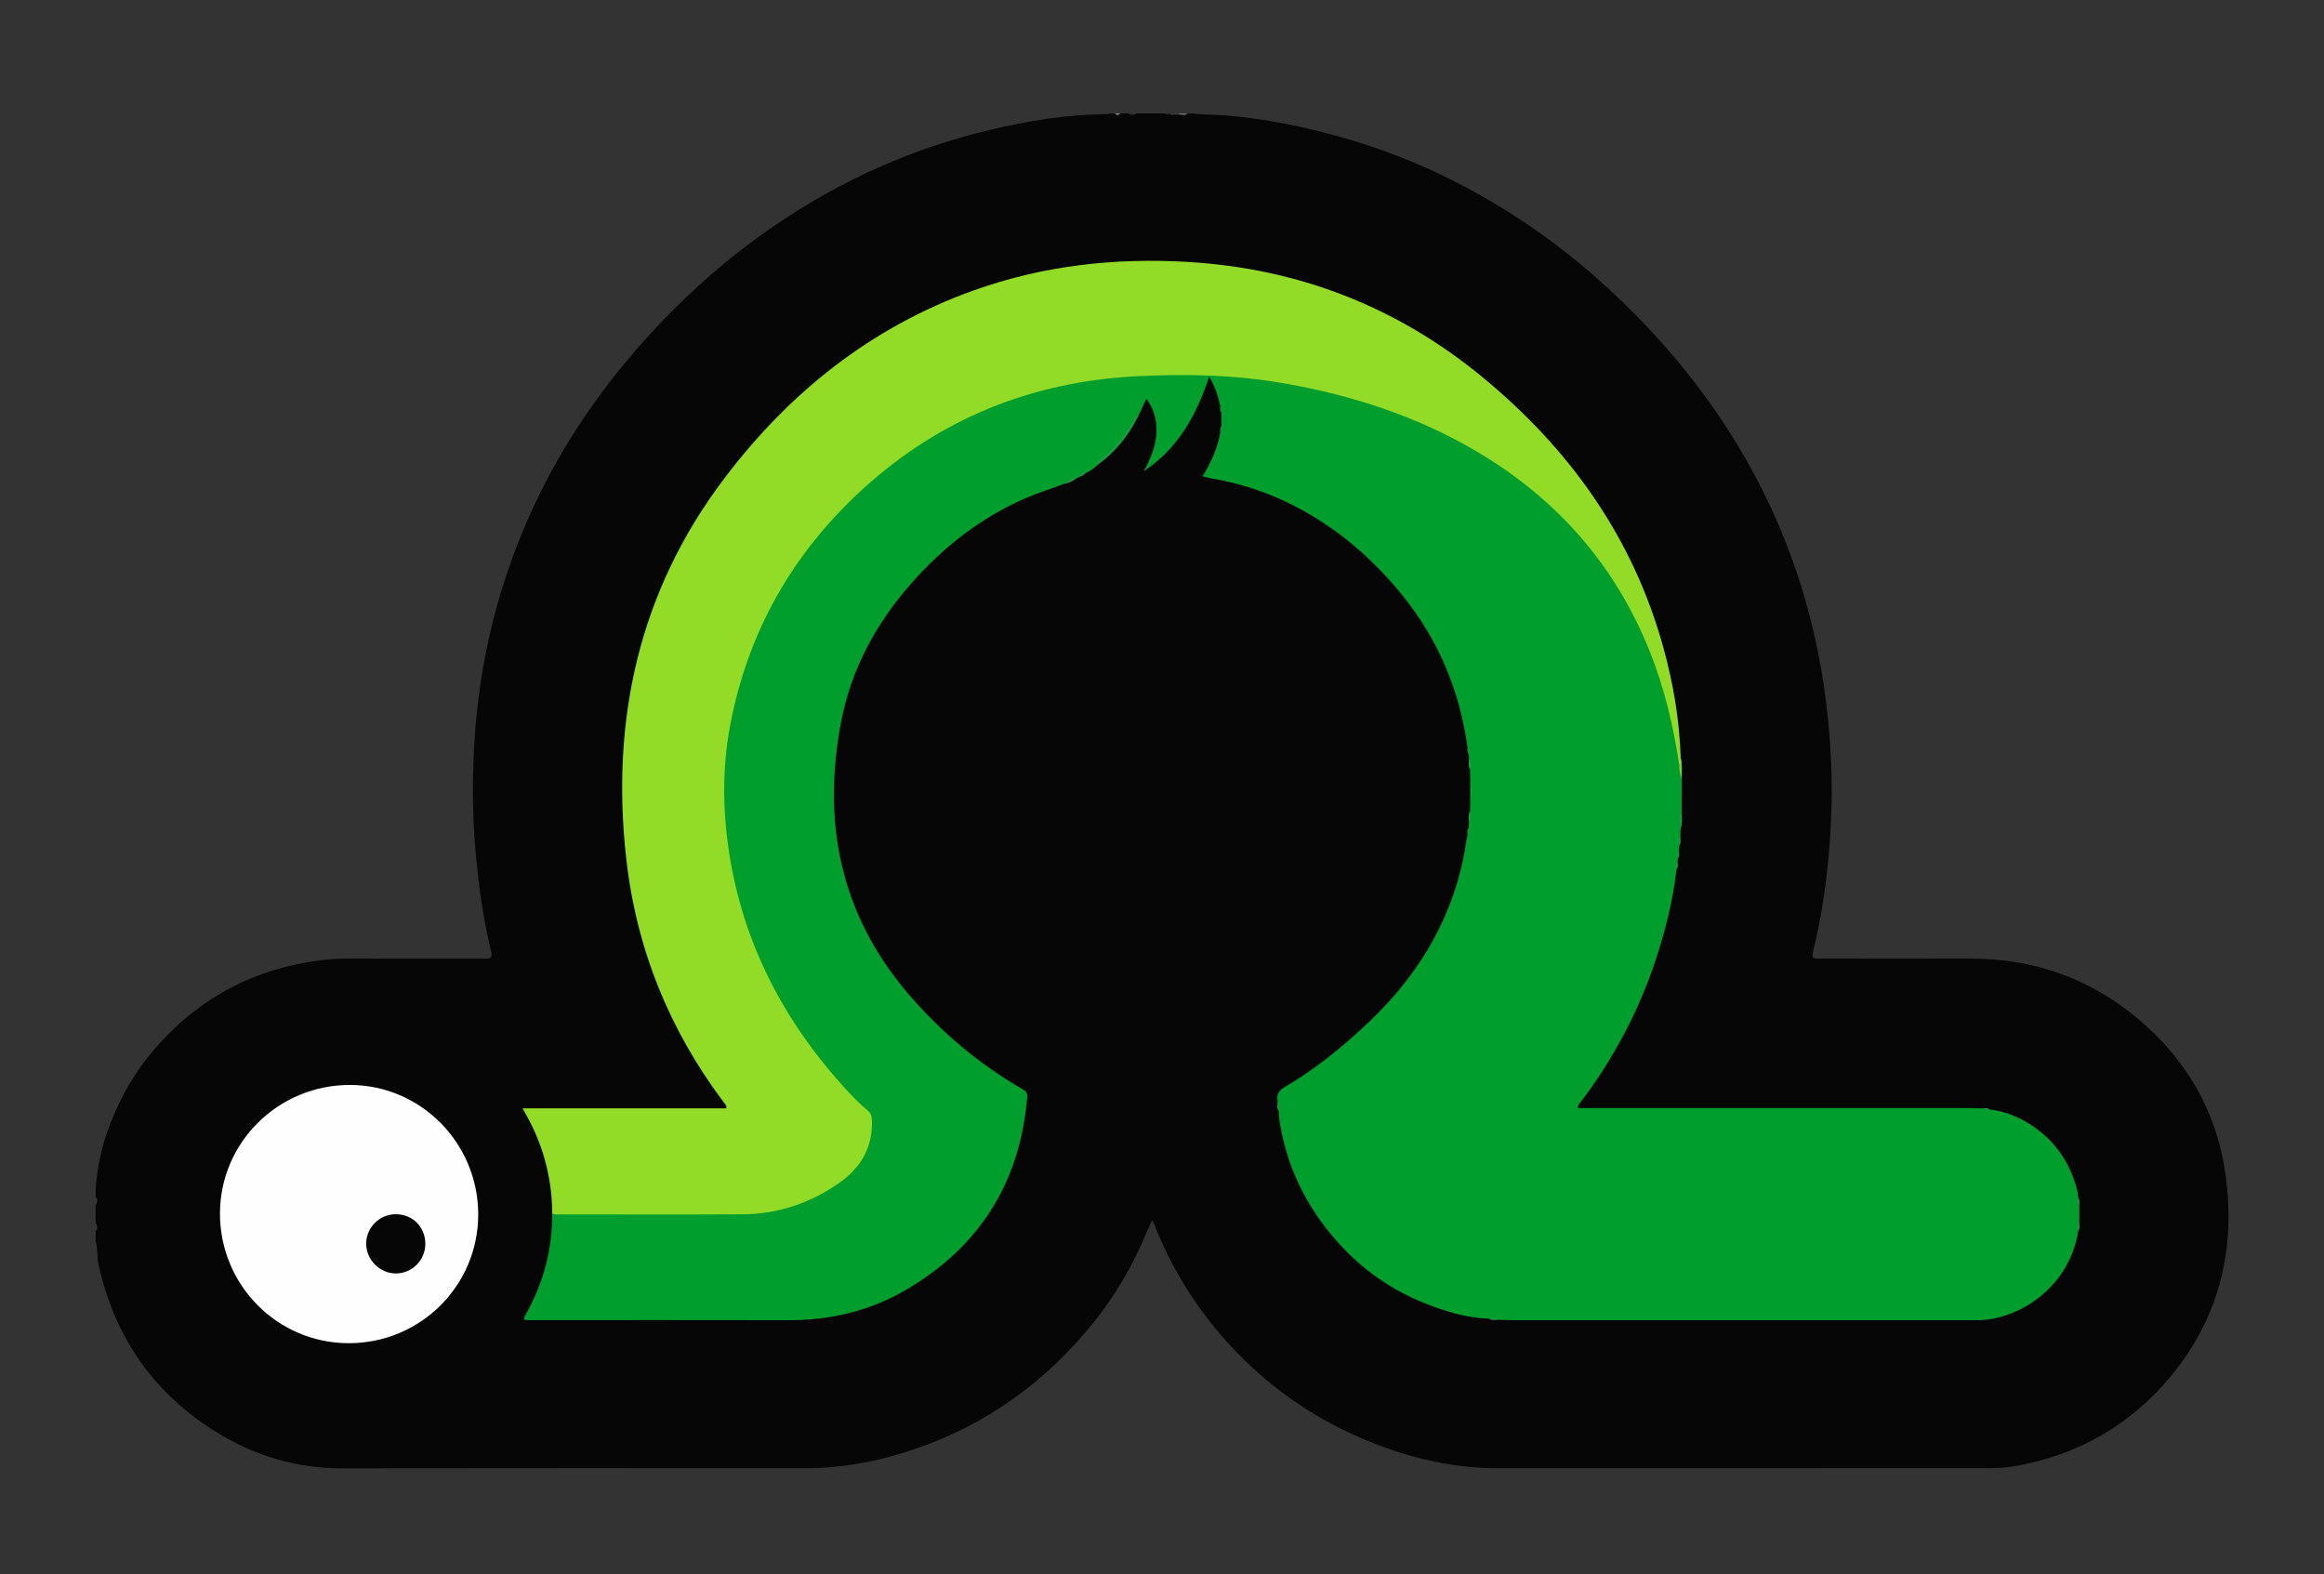 <?xml version="1.0" encoding="utf-8"?>
<!-- Generator: Adobe Illustrator 17.0.0, SVG Export Plug-In . SVG Version: 6.00 Build 0)  -->
<!DOCTYPE svg PUBLIC "-//W3C//DTD SVG 1.1//EN" "http://www.w3.org/Graphics/SVG/1.1/DTD/svg11.dtd">
<svg version="1.1" id="Layer_1_xA0_Image_1_" xmlns="http://www.w3.org/2000/svg" xmlns:xlink="http://www.w3.org/1999/xlink"
	 x="0px" y="0px" width="408.24px" height="276.48px" viewBox="0 0 408.24 276.48" enable-background="new 0 0 408.24 276.48"
	 xml:space="preserve">
<rect x="0" y="0" width="408.24" height="276.48" fill="#333333" stroke="none"/>
<g>
	<path fill="#060606" d="M16.8,214.8c0-1.04,0-2.08,0-3.12c0.195-0.48,0.195-0.96,0-1.44c0-0.48,0-0.96,0-1.44
		c0.262-3.475,0.925-6.862,2.098-10.152c2.026-5.68,4.975-10.798,9.032-15.283c7.496-8.287,16.79-13.14,27.84-14.629
		c1.577-0.213,3.172-0.367,4.777-0.364c7.959,0.016,15.917,0.007,23.876,0.007c0.36,0,0.72-0.012,1.08-0.003
		c0.769,0.02,0.966-0.333,0.8-1.056c-0.492-2.143-0.952-4.293-1.328-6.462c-0.76-4.375-1.27-8.772-1.593-13.203
		c-0.376-5.151-0.383-10.309-0.15-15.446c0.457-10.062,2.154-19.937,5.193-29.564c4.801-15.21,12.578-28.752,22.965-40.802
		c9.662-11.21,20.833-20.63,33.783-27.864c12.144-6.784,25.134-11.082,38.882-13.127c3.362-0.5,6.744-0.742,10.141-0.811
		c0.232-0.005,0.482,0.064,0.685-0.121c0.32,0,0.64,0,0.96,0c0.32,0.19,0.64,0.19,0.96,0c0.48,0,0.96,0,1.44,0
		c0.48,0.195,0.96,0.195,1.44,0c1.6,0,3.2,0,4.8,0c0.403,0.251,0.849,0.066,1.271,0.123c0.442,0,0.883,0,1.325,0
		c0.493-0.063,1.007,0.136,1.484-0.123c0.32,0,0.64,0,0.96,0c1.853,0.272,3.726,0.185,5.588,0.335
		c7.045,0.566,13.928,1.978,20.714,3.903c7.181,2.036,14.091,4.774,20.705,8.225c9.121,4.759,17.501,10.593,25.132,17.508
		c9.308,8.434,17.352,17.915,23.816,28.698c8.305,13.853,13.346,28.831,15.312,44.857c0.81,6.601,1.149,13.229,0.884,19.864
		c-0.305,7.636-1.163,15.221-2.913,22.685c-0.619,2.641-0.741,2.373,1.904,2.375c8.48,0.008,16.96,0.02,25.439-0.001
		c10.941-0.027,20.706,3.352,29.135,10.306c8.643,7.13,14.083,16.302,15.671,27.382c1.875,13.082-0.925,25.14-9.471,35.535
		c-7.179,8.731-16.406,13.983-27.522,15.933c-1.654,0.29-3.34,0.343-5.014,0.344c-28.599,0.016-57.199,0.012-85.798,0.011
		c-8.668,0-16.866-2.135-24.732-5.614c-7.876-3.484-14.85-8.327-20.872-14.486c-6.192-6.332-11.007-13.592-14.368-21.801
		c-0.21-0.513-0.342-1.064-0.772-1.661c-0.685,1.476-1.259,2.903-1.887,4.298c-2.5,5.548-5.74,10.63-9.675,15.249
		c-9.375,11.003-21.019,18.464-35.037,22.133c-4.659,1.22-9.4,1.883-14.224,1.883c-27.159,0-54.319-0.031-81.478,0.019
		c-8.218,0.015-15.707-2.333-22.567-6.681c-10.778-6.83-17.404-16.614-20.171-29.047c-0.312-1.403-0.146-2.857-0.519-4.248
		c0-0.56,0-1.12,0-1.68C16.995,215.76,16.995,215.28,16.8,214.8z"/>
	<path fill="#363636" d="M16.8,214.8c0.314,0.48,0.43,0.96,0,1.44C16.8,215.76,16.8,215.28,16.8,214.8z"/>
	<path fill="#727272" d="M208.56,19.92c-0.41,0.498-0.944,0.142-1.417,0.207c-0.094-0.036-0.129-0.079-0.105-0.128
		c0.026-0.053,0.053-0.079,0.081-0.079C207.6,19.92,208.08,19.92,208.56,19.92z"/>
	<path fill="#404040" d="M207.12,19.92c0.001,0.07,0.009,0.139,0.023,0.207c-0.48,0.005-0.961,0.01-1.441,0.015
		c-0.093-0.041-0.127-0.087-0.103-0.139c0.026-0.055,0.052-0.083,0.081-0.083C206.16,19.92,206.64,19.92,207.12,19.92z"/>
	<path fill="#373737" d="M16.8,210.24c0.432,0.48,0.312,0.96,0,1.44C16.8,211.2,16.8,210.72,16.8,210.24z"/>
	<path fill="#2C2C2C" d="M199.68,19.92c-0.48,0.341-0.96,0.395-1.44,0C198.72,19.92,199.2,19.92,199.68,19.92z"/>
	<path fill="#1A1A1A" d="M205.68,19.92c0.002,0.075,0.009,0.149,0.022,0.222c-0.417-0.021-0.872,0.169-1.222-0.222
		C204.88,19.92,205.28,19.92,205.68,19.92z"/>
	<path fill="#8F8F8F" d="M196.8,19.92c-0.32,0.31-0.64,0.391-0.96,0C196.16,19.92,196.48,19.92,196.8,19.92z"/>
	<path fill="#009F2D" d="M258.227,142.505c0.017-0.628,0.034-1.256,0.051-1.884c0.14-1.11,0.142-2.22-0.002-3.329
		c-0.016-0.705-0.031-1.409-0.046-2.114c-0.273-0.633,0.054-1.326-0.198-1.96c-0.013-0.242-0.025-0.485-0.038-0.727
		c-0.259-0.374,0.035-0.844-0.212-1.22c-1.347-9.867-5.035-18.721-11.283-26.519c-4.455-5.56-9.629-10.282-15.712-13.982
		c-5.623-3.421-11.684-5.708-18.192-6.776c-0.424-0.07-0.838-0.204-1.35-0.331c1.457-2.381,2.606-4.849,3.095-7.579
		c0.251-0.377-0.038-0.845,0.208-1.223c0-0.784,0-1.568,0.001-2.352c-0.245-0.376,0.038-0.842-0.205-1.219
		c-0.377-1.732-0.887-3.412-1.945-5.103c-2.133,6.49-5.219,12.15-10.797,16.112c-0.271,0.097-0.325-0.036-0.285-0.269
		c0.95-1.899,1.721-3.841,1.826-6.01c0.104-2.148-0.383-4.089-1.765-5.981c-0.492,1.056-0.931,1.997-1.369,2.938
		c-1.205,1.853-2.415,3.695-3.849,5.393c-1.028,1.216-2.418,2.032-3.381,3.296c-0.562,0.586-1.238,1.012-1.957,1.375
		c-0.51,0.07-0.897,0.348-1.226,0.725c-0.15,0.08-0.3,0.16-0.45,0.24c-0.818,0.142-1.482,0.637-2.217,0.968
		c-2.267,0.881-4.6,1.577-6.836,2.553c-7.803,3.407-14.338,8.524-19.939,14.851c-6.236,7.045-10.618,15.123-12.399,24.398
		c-3.395,17.688-0.129,33.847,11.782,47.768c5.756,6.727,12.473,12.377,20.165,16.814c0.567,0.327,0.792,0.686,0.739,1.331
		c-1.224,14.864-8.25,26.134-21.058,33.729c-6.394,3.792-13.393,5.479-20.833,5.463c-15.114-0.033-30.229-0.01-45.343-0.01
		c-1.431,0-1.41,0.008-0.694-1.292c2.987-5.421,4.526-11.218,4.479-17.421c0.327-0.215,0.694-0.143,1.05-0.142
		c10.998,0.018,22,0.197,32.991-0.066c6.614-0.158,12.756-2.316,17.811-6.787c2.721-2.407,4.166-5.529,3.943-9.28
		c-0.04-0.674-0.22-1.237-0.739-1.698c-5.181-4.609-9.401-10.025-13.109-15.843c-5.725-8.982-9.529-18.722-11.175-29.265
		c-0.698-4.468-1.09-8.976-0.874-13.498c0.564-11.806,3.924-22.789,9.883-32.991c3.47-5.942,7.644-11.345,12.571-16.13
		c5.098-4.952,10.773-9.149,17.055-12.528c8.557-4.603,17.661-7.445,27.271-8.694c2.77-0.36,5.559-0.603,8.363-0.577
		c2.479,0.023,4.96,0.047,7.438-0.003c7.078-0.144,14.042,0.813,20.939,2.252c8.612,1.797,16.886,4.621,24.724,8.651
		c10.998,5.655,20.295,13.291,27.369,23.521c6.653,9.621,10.564,20.304,12.369,31.803c0.129,0.821,0.27,1.646,0.33,2.479
		c-0.004,0.816,0.072,1.625,0.214,2.428c-0.001,1.929-0.003,3.859-0.004,5.788c-0.266,0.96,0.095,1.962-0.199,2.92
		c-0.012,0.464-0.024,0.928-0.036,1.392c-0.254,0.55,0.07,1.168-0.204,1.716c-0.012,0.307-0.024,0.613-0.036,0.92
		c-0.226,0.395,0.034,0.867-0.199,1.261c-0.016,0.226-0.032,0.452-0.047,0.678c-0.218,0.38,0.051,0.84-0.2,1.214
		c-0.394,3.555-1.1,7.051-2.024,10.502c-1.71,6.389-4.043,12.547-7.149,18.387c-2.283,4.293-4.862,8.414-7.857,12.258
		c-0.155,0.199-0.292,0.366-0.263,0.789c0.43,0,0.884,0,1.337,0c22.32,0,44.639-0.001,66.959,0.002c0.919,0,1.839,0.036,2.758,0.055
		c0.392,0.224,0.862-0.037,1.253,0.2c2.975,0.346,5.646,1.513,8.042,3.235c3.805,2.734,6.199,6.463,7.351,11.003
		c0.11,0.435,0.152,0.857,0.162,1.294c0.222,0.396-0.017,0.862,0.193,1.26c0,1.054,0,2.109,0,3.163
		c-0.241,0.444,0.08,0.972-0.208,1.409c-1.125,7.744-7.317,13.815-14.864,15.373c-1.339,0.276-2.688,0.277-4.039,0.277
		c-26.582,0.004-53.164,0.004-79.746,0c-1.039,0-2.077-0.045-3.116-0.069c-0.553-0.253-1.173,0.067-1.724-0.202
		c-4.017-0.131-7.792-1.31-11.468-2.792c-5.3-2.137-9.974-5.304-13.934-9.397c-5.936-6.135-9.809-13.395-11.29-21.868
		c-0.138-0.788-0.243-1.563-0.231-2.359c-0.257-0.559,0.045-1.181-0.196-1.742c-0.248-1.232,0.18-1.918,1.349-2.6
		c5.178-3.019,9.797-6.777,14.179-10.878c5.654-5.291,10.295-11.268,13.513-18.326c2.002-4.39,3.38-8.963,4.054-13.746
		c0.061-0.431,0.174-0.854,0.262-1.281c0.224-0.388-0.034-0.853,0.197-1.241c0.014-0.307,0.029-0.613,0.043-0.92
		C258.285,143.829,257.957,143.137,258.227,142.505z"/>
	<path fill="#92DC27" d="M294.988,134.384c-1.023-6.814-2.6-13.482-5.163-19.899c-6.065-15.186-16.275-26.798-30.292-35.108
		c-10.439-6.189-21.764-9.884-33.679-11.999c-8.723-1.548-17.512-1.747-26.287-1.288c-18.312,0.958-34.474,7.436-48.073,19.874
		c-12.277,11.228-20.118,25.008-23.223,41.39c-1.304,6.878-1.35,13.805-0.428,20.754c2.164,16.303,9.174,30.295,20.069,42.464
		c1.416,1.581,2.873,3.118,4.504,4.476c0.542,0.451,0.722,0.964,0.75,1.655c0.195,4.806-1.974,8.43-5.769,11.082
		c-5.067,3.541-10.748,5.461-16.953,5.5c-10.638,0.067-21.278,0.019-31.916,0.017c-0.517,0-1.043,0.068-1.54-0.148
		c0.025-3.255-0.448-6.445-1.32-9.575c-0.858-3.081-2.156-5.981-3.889-8.913c12.054,0,23.929,0,35.795,0
		c0.104-0.564-0.245-0.786-0.443-1.049c-9.58-12.748-15.372-27.05-17.134-42.879c-2.716-24.405,2.253-46.94,17.265-66.75
		c11.427-15.08,25.726-26.498,43.697-32.952c12.216-4.387,24.841-5.797,37.755-5.025c19.365,1.157,36.598,7.832,51.582,20.133
		c15.373,12.621,26.506,28.149,31.872,47.506c1.766,6.371,2.87,12.857,3.064,19.481
		C295.242,133.567,295.633,134.076,294.988,134.384z"/>
	<path fill="#FEFEFE" d="M84.003,213.325c-0.009,12.522-10.175,22.61-22.771,22.597c-12.502-0.013-22.612-10.218-22.591-22.804
		c0.02-12.477,10.26-22.581,22.859-22.555C73.925,190.588,84.013,200.792,84.003,213.325z"/>
	<path fill="#199C3F" d="M192.774,81.663c-0.385-0.551,0.211-0.709,0.441-0.889c2.592-2.034,4.595-4.557,6.248-7.38
		c0.125-0.214,0.28-0.384,0.541-0.42C198.296,76.453,195.962,79.414,192.774,81.663z"/>
	<path fill="#7EC92C" d="M294.988,134.384c0.358-0.363,0.112-0.844,0.243-1.252c0.317,1.205,0.19,2.433,0.181,3.655
		C295.093,136.017,294.938,135.219,294.988,134.384z"/>
	<path fill="#219342" d="M186.924,84.972c0.627-0.579,1.242-1.185,2.217-0.968C188.465,84.469,187.776,84.907,186.924,84.972z"/>
	<path fill="#1CA343" d="M258.275,137.291c0.328,1.11,0.325,2.22,0.002,3.33C258.277,139.511,258.276,138.401,258.275,137.291z"/>
	<path fill="#2C994B" d="M295.209,145.495c0.076-0.973-0.226-1.972,0.2-2.92C295.397,143.552,295.619,144.545,295.209,145.495z"/>
	<path fill="#1F9240" d="M189.592,83.763c0.135-0.704,0.535-0.959,1.226-0.725C190.463,83.371,190.081,83.658,189.592,83.763z"/>
	<path fill="#328F4D" d="M258.227,142.505c-0.062,0.653,0.219,1.341-0.199,1.957C258.025,143.803,257.868,143.128,258.227,142.505z"
		/>
	<path fill="#2E954C" d="M258.031,133.217c0.418,0.617,0.133,1.306,0.198,1.96C257.87,134.553,258.023,133.878,258.031,133.217z"/>
	<path fill="#2A9349" d="M261.548,231.611c0.576,0.053,1.189-0.203,1.724,0.202C262.689,231.817,262.087,231.985,261.548,231.611z"
		/>
	<path fill="#2B9449" d="M294.969,148.603c0.058-0.573-0.205-1.184,0.204-1.716C295.176,147.468,295.333,148.067,294.969,148.603z"
		/>
	<path fill="#299648" d="M224.431,193.453c0.401,0.542,0.147,1.159,0.196,1.741C224.25,194.649,224.425,194.042,224.431,193.453z"/>
	<path fill="#299849" d="M365.038,216.231c0.061-0.471-0.167-0.985,0.209-1.409C365.263,215.305,365.407,215.806,365.038,216.231z"
		/>
	<path fill="#2A974A" d="M365.247,211.66c-0.354-0.375-0.166-0.833-0.193-1.259C365.381,210.78,365.276,211.226,365.247,211.66z"/>
	<path fill="#279647" d="M349.5,194.868c-0.424-0.027-0.882,0.159-1.253-0.2C348.679,194.646,349.124,194.541,349.5,194.868z"/>
	<path fill="#2A9A4A" d="M294.486,152.676c0.039-0.409-0.154-0.857,0.2-1.214C294.713,151.882,294.813,152.314,294.486,152.676z"/>
	<path fill="#2B9348" d="M294.733,150.784c0.025-0.427-0.161-0.887,0.199-1.26C294.954,149.958,295.055,150.404,294.733,150.784z"/>
	<path fill="#2F8D4A" d="M257.985,145.382c-0.025,0.42,0.162,0.874-0.197,1.241C257.76,146.194,257.673,145.756,257.985,145.382z"/>
	<path fill="#328049" d="M214.341,71.288c0.362,0.357,0.182,0.804,0.205,1.218C214.242,72.14,214.317,71.71,214.341,71.288z"/>
	<path fill="#337D48" d="M214.546,74.859c-0.02,0.416,0.154,0.865-0.208,1.223C214.322,75.659,214.238,75.226,214.546,74.859z"/>
	<path fill="#2E8447" d="M257.781,131.269c0.361,0.357,0.184,0.806,0.212,1.22C257.675,132.126,257.767,131.691,257.781,131.269z"/>
	<path fill="#265D36" d="M201.314,82.028c0.095,0.09,0.19,0.179,0.285,0.269c-0.167,0.202-0.375,0.505-0.621,0.258
		C200.842,82.418,201.138,82.174,201.314,82.028z"/>
	<path fill="#060606" d="M74.714,218.46c-0.003,2.859-2.287,5.182-5.124,5.21c-2.843,0.029-5.261-2.369-5.265-5.221
		c-0.003-2.829,2.31-5.151,5.16-5.179C72.442,213.241,74.717,215.499,74.714,218.46z"/>
</g>
</svg>

